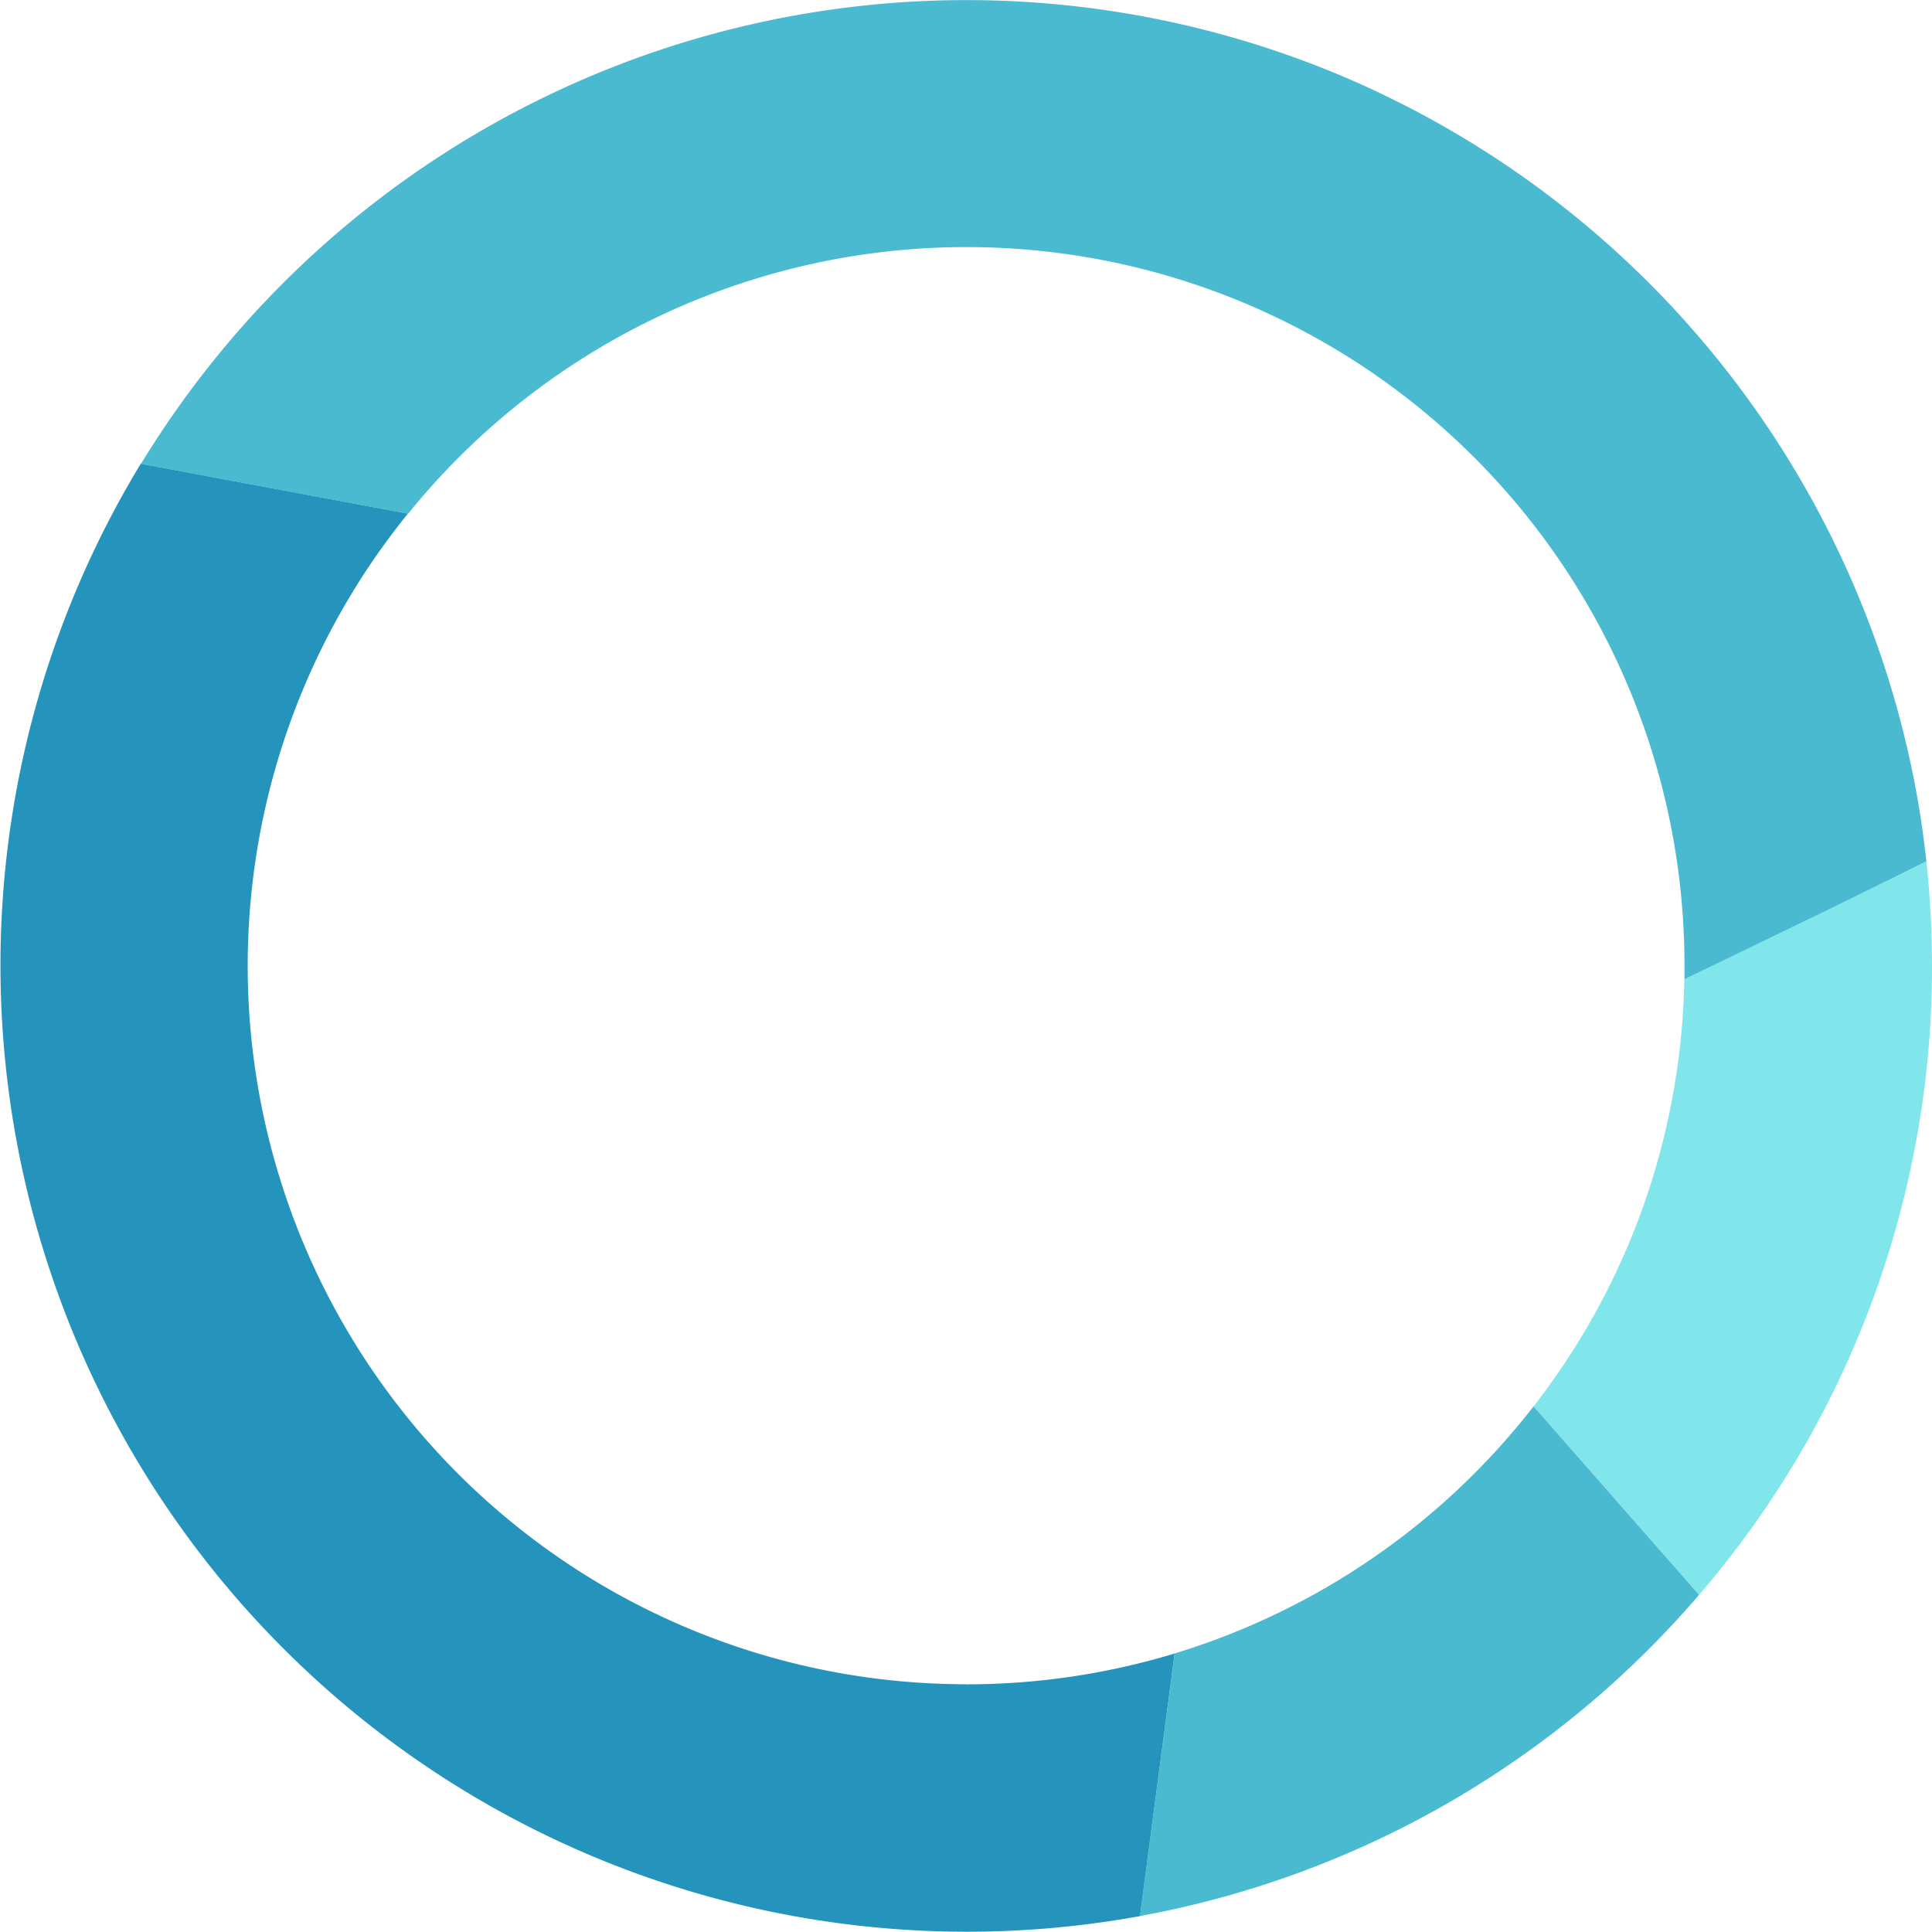 <svg xmlns="http://www.w3.org/2000/svg" width="91.22" height="91.208" viewBox="0 0 91.22 91.208"><defs><style>.a{fill:#80e6eb;}.b{fill:#4abad0;}.c{fill:#2494bd;}</style></defs><g transform="translate(-35.976 10.992)"><g transform="translate(35.976 -10.992)"><path class="a" d="M190.51,132.741l7.814,8.9a45.427,45.427,0,0,0,10.995-29.7,46.045,46.045,0,0,0-.266-4.938c-2.74,1.373-6.727,3.308-11.428,5.561A33.763,33.763,0,0,1,190.51,132.741Z" transform="translate(-118.099 -66.342)"/><path class="b" d="M143.242,186.387l-1.642,12.4A45.56,45.56,0,0,0,168,183.621l-7.814-8.9a33.991,33.991,0,0,1-16.946,11.667Z" transform="translate(-87.777 -108.321)"/><path class="c" d="M45.591,115.24A33.919,33.919,0,0,1,19.238,59.966L6.625,57.61A45.632,45.632,0,0,0,53.8,126.188l1.638-12.4a33.847,33.847,0,0,1-9.851,1.456Z" transform="translate(0.024 -35.718)"/><path class="b" d="M101.788,40.669q-.167-1.547-.433-3.04a45.674,45.674,0,0,0-25.3-33.193q-1.874-.9-3.838-1.619A45.636,45.636,0,0,0,17.49,21.91L30.1,24.267A33.9,33.9,0,0,1,90.367,45.61v.627C95.061,43.983,99.048,42.049,101.788,40.669Z" transform="translate(-10.834 -0.008)"/></g></g></svg>